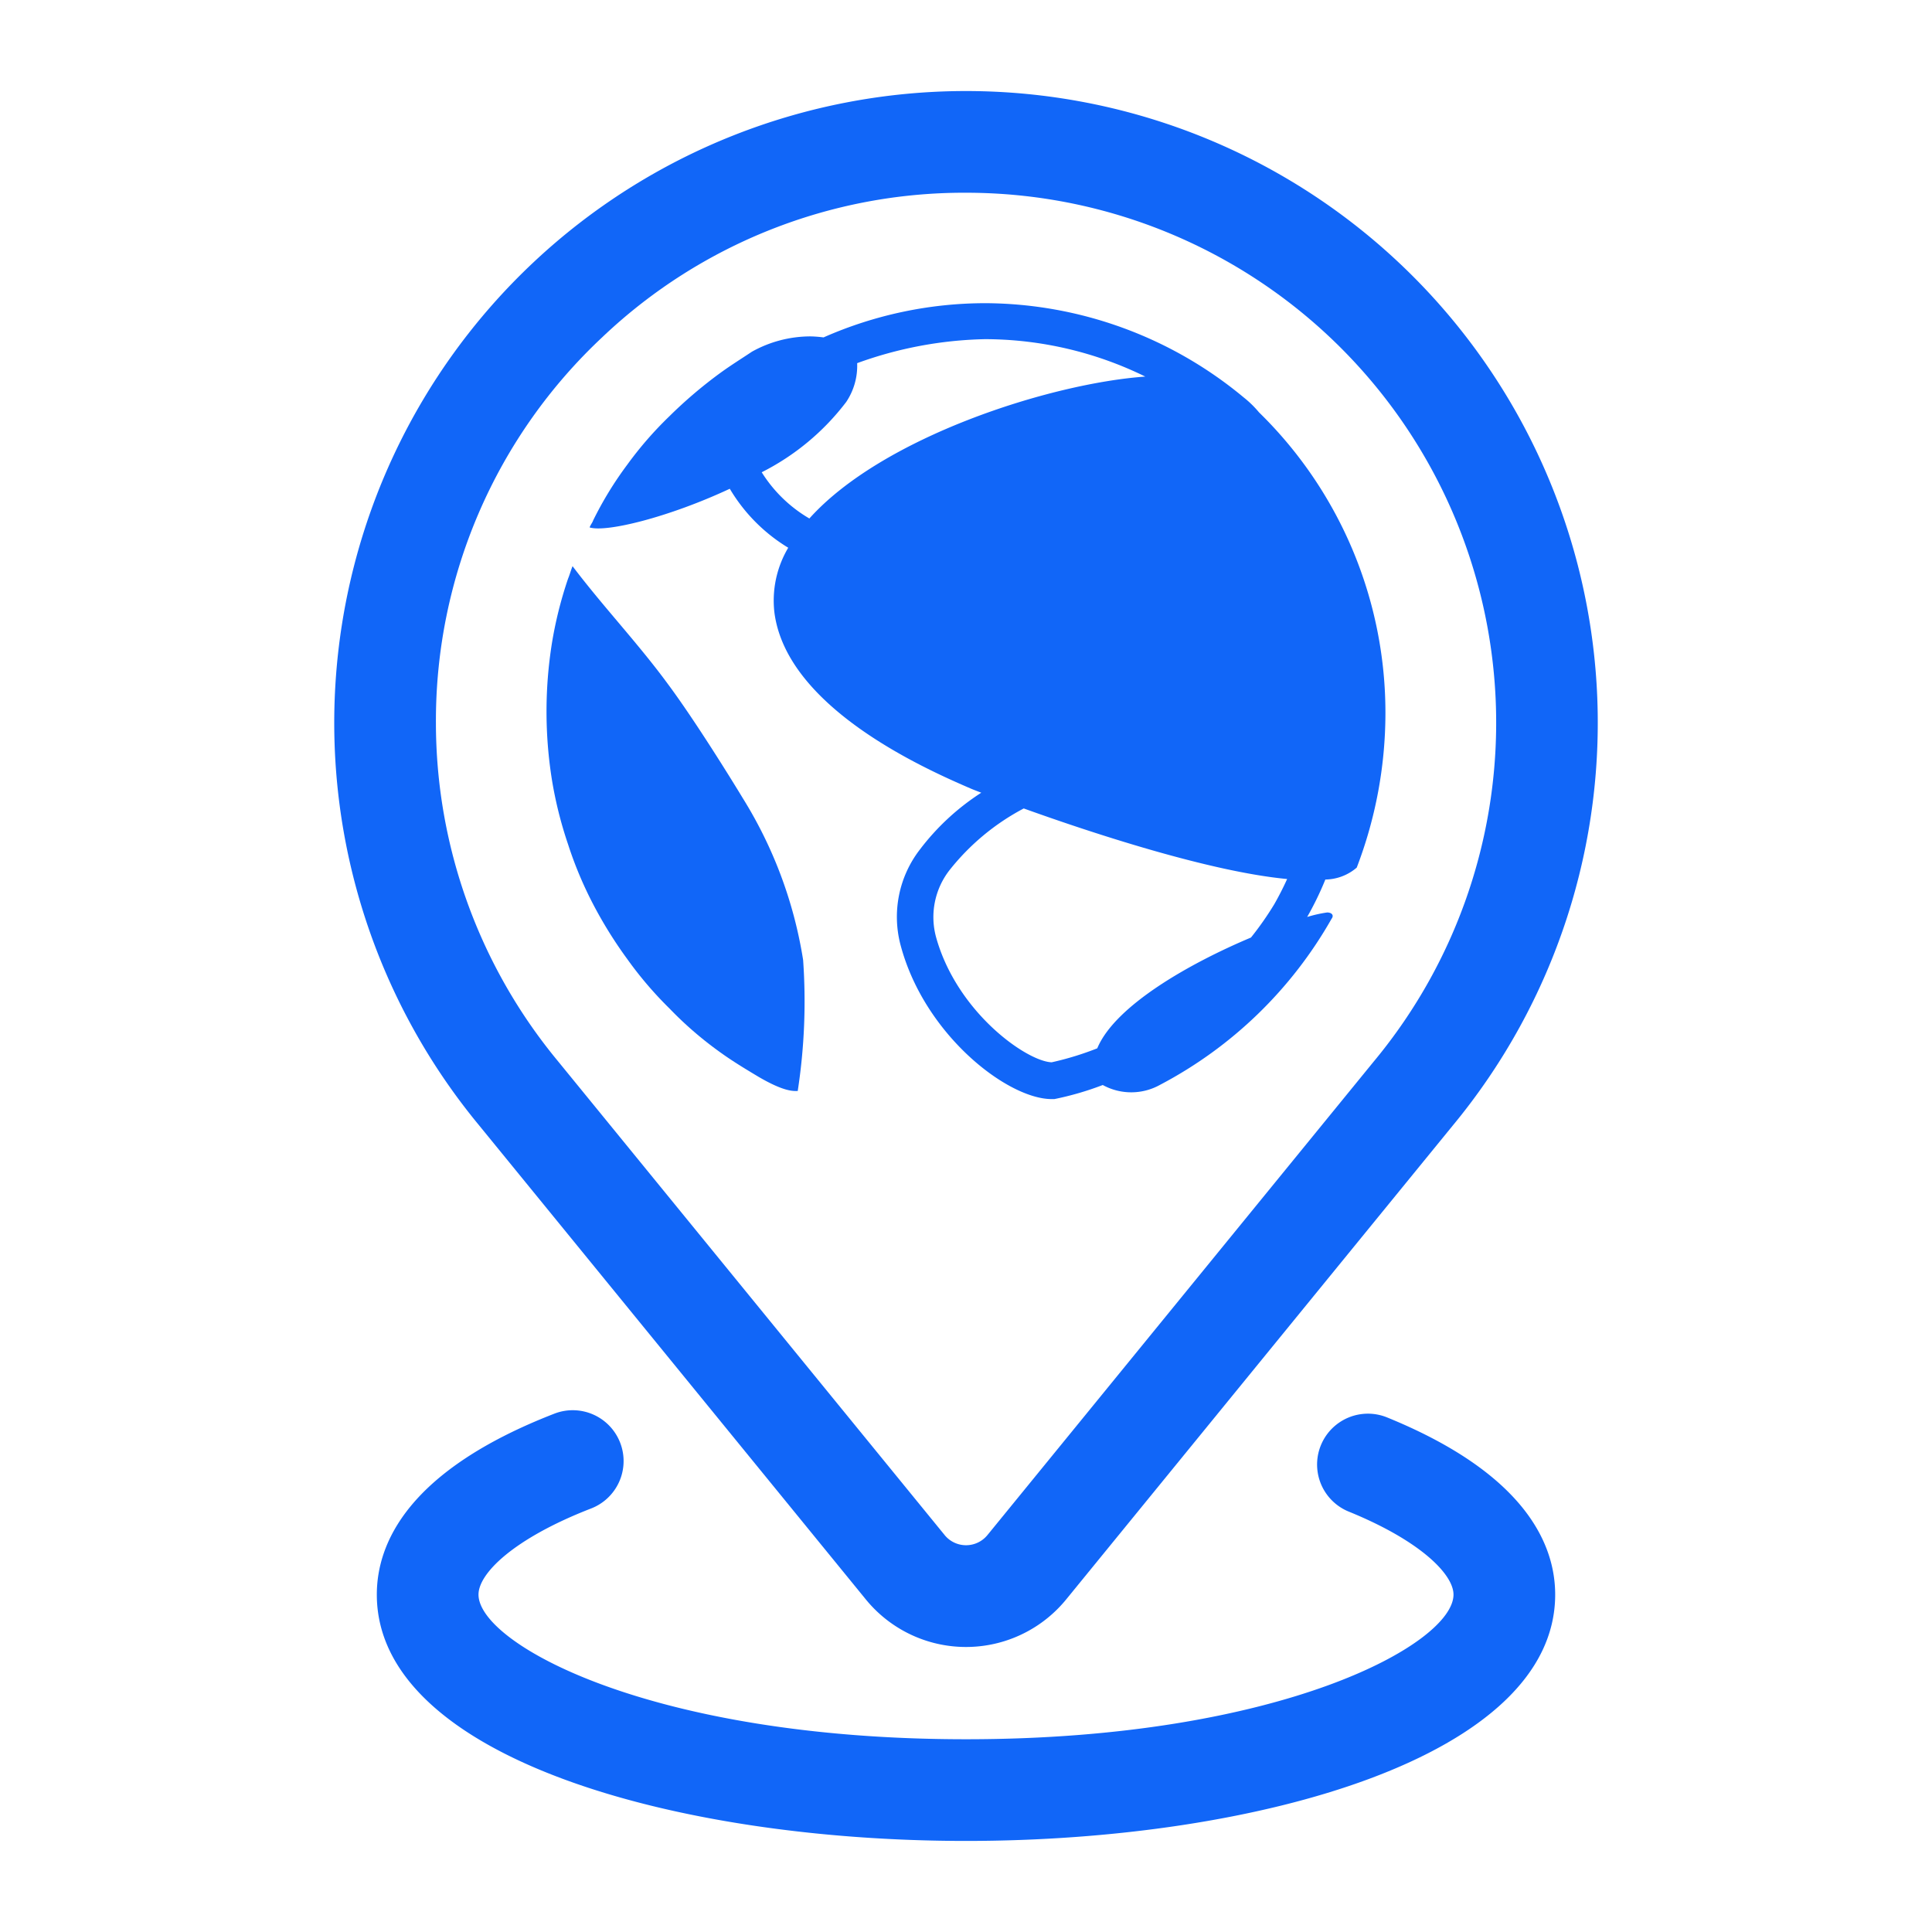 <svg id="e6bcc26d-d8cf-461e-a1f7-8bf5f78c604b" data-name="Layer 1" xmlns="http://www.w3.org/2000/svg" viewBox="0 0 95 95"><path d="M35.885,24.033a8.392,8.392,0,0,0,2.874,2.9,5.09,5.09,0,0,0-.678,3.2c.618,4.676,7.412,7.676,9.662,8.646.017.009.2.082.508.2a11.794,11.794,0,0,0-3.023,2.8,5.413,5.413,0,0,0-.926,4.765c1.191,4.367,5.249,7.5,7.411,7.5h.132a14.907,14.907,0,0,0,2.38-.692,2.909,2.909,0,0,0,2.826-.014,20.828,20.828,0,0,0,8.426-8.162c.133-.176,0-.308-.22-.308a6.6,6.6,0,0,0-.981.221,15.371,15.371,0,0,0,.894-1.841,2.42,2.42,0,0,0,1.543-.586,21.243,21.243,0,0,0,1.411-7.588,20.643,20.643,0,0,0-6.218-14.8,5.1,5.1,0,0,0-.752-.733,20,20,0,0,0-12.706-4.633,19.726,19.726,0,0,0-7.94,1.677l-.015.006a5.534,5.534,0,0,0-.647-.05,5.922,5.922,0,0,0-2.868.75c-.529.353-1.1.706-1.632,1.1a22.163,22.163,0,0,0-2.427,2.073,17.955,17.955,0,0,0-2.073,2.382,17.465,17.465,0,0,0-1.676,2.736c-.045.132-.133.22-.177.353C29.812,26.19,32.891,25.433,35.885,24.033ZM53.954,51.548a14.9,14.9,0,0,1-2.241.687c-1.235-.044-4.676-2.471-5.691-6.176a3.757,3.757,0,0,1,.662-3.265,11.464,11.464,0,0,1,3.655-3.041c3.336,1.2,9.146,3.112,12.952,3.47-.189.415-.4.832-.637,1.247A15.426,15.426,0,0,1,61.513,46.1C58.506,47.366,54.831,49.444,53.954,51.548Zm2.362-33.031c-4.676.334-12.923,2.97-16.518,6.978a6.811,6.811,0,0,1-2.343-2.273,12.016,12.016,0,0,0,4.155-3.457,3.191,3.191,0,0,0,.538-1.908,19.5,19.5,0,0,1,6.3-1.18A17.964,17.964,0,0,1,56.316,18.517Z" style="fill:#1166F8"/><path d="M29.17,44.47a21.056,21.056,0,0,0,1.676,2.692,18.348,18.348,0,0,0,2.073,2.426A17.819,17.819,0,0,0,35.3,51.661c.662.486,1.323.883,1.985,1.28,1.279.75,1.721.706,1.941.706a28.984,28.984,0,0,0,.265-6.441,21.342,21.342,0,0,0-2.956-7.941c-.4-.662-2.294-3.75-3.706-5.647-1.456-1.985-3.176-3.794-4.676-5.779-.088.22-.132.4-.221.617a19.738,19.738,0,0,0-.794,3.177,21.358,21.358,0,0,0,0,6.705,19.738,19.738,0,0,0,.794,3.177A19,19,0,0,0,29.17,44.47Z" style="fill:#1166F8"/><path d="M42.573,78.645a6.357,6.357,0,0,0,9.854,0l19.008-23.3a31.065,31.065,0,1,0-47.875-.007Zm-12.92-62.1a25.822,25.822,0,0,1,17.83-7.068q.839,0,1.685.053A26.061,26.061,0,0,1,67.579,52.162l-.013.015L48.552,75.485a1.358,1.358,0,0,1-2.1,0L27.421,52.162a26.1,26.1,0,0,1-5.986-16.619A25.826,25.826,0,0,1,29.653,16.546Z" style="fill:#1166F8"/><path d="M68.195,69.693a2.5,2.5,0,0,0-1.885,4.631c3.565,1.451,5.161,3.1,5.161,4.085,0,2.414-8.461,7.113-23.971,7.113s-23.971-4.7-23.971-7.113c0-1.036,1.708-2.746,5.525-4.23a2.5,2.5,0,1,0-1.812-4.66c-7.2,2.8-8.713,6.38-8.713,8.89,0,7.952,14.574,12.113,28.971,12.113s28.971-4.161,28.971-12.113C76.471,75.968,75.035,72.476,68.195,69.693Z" style="fill:#1166F8"/></svg>